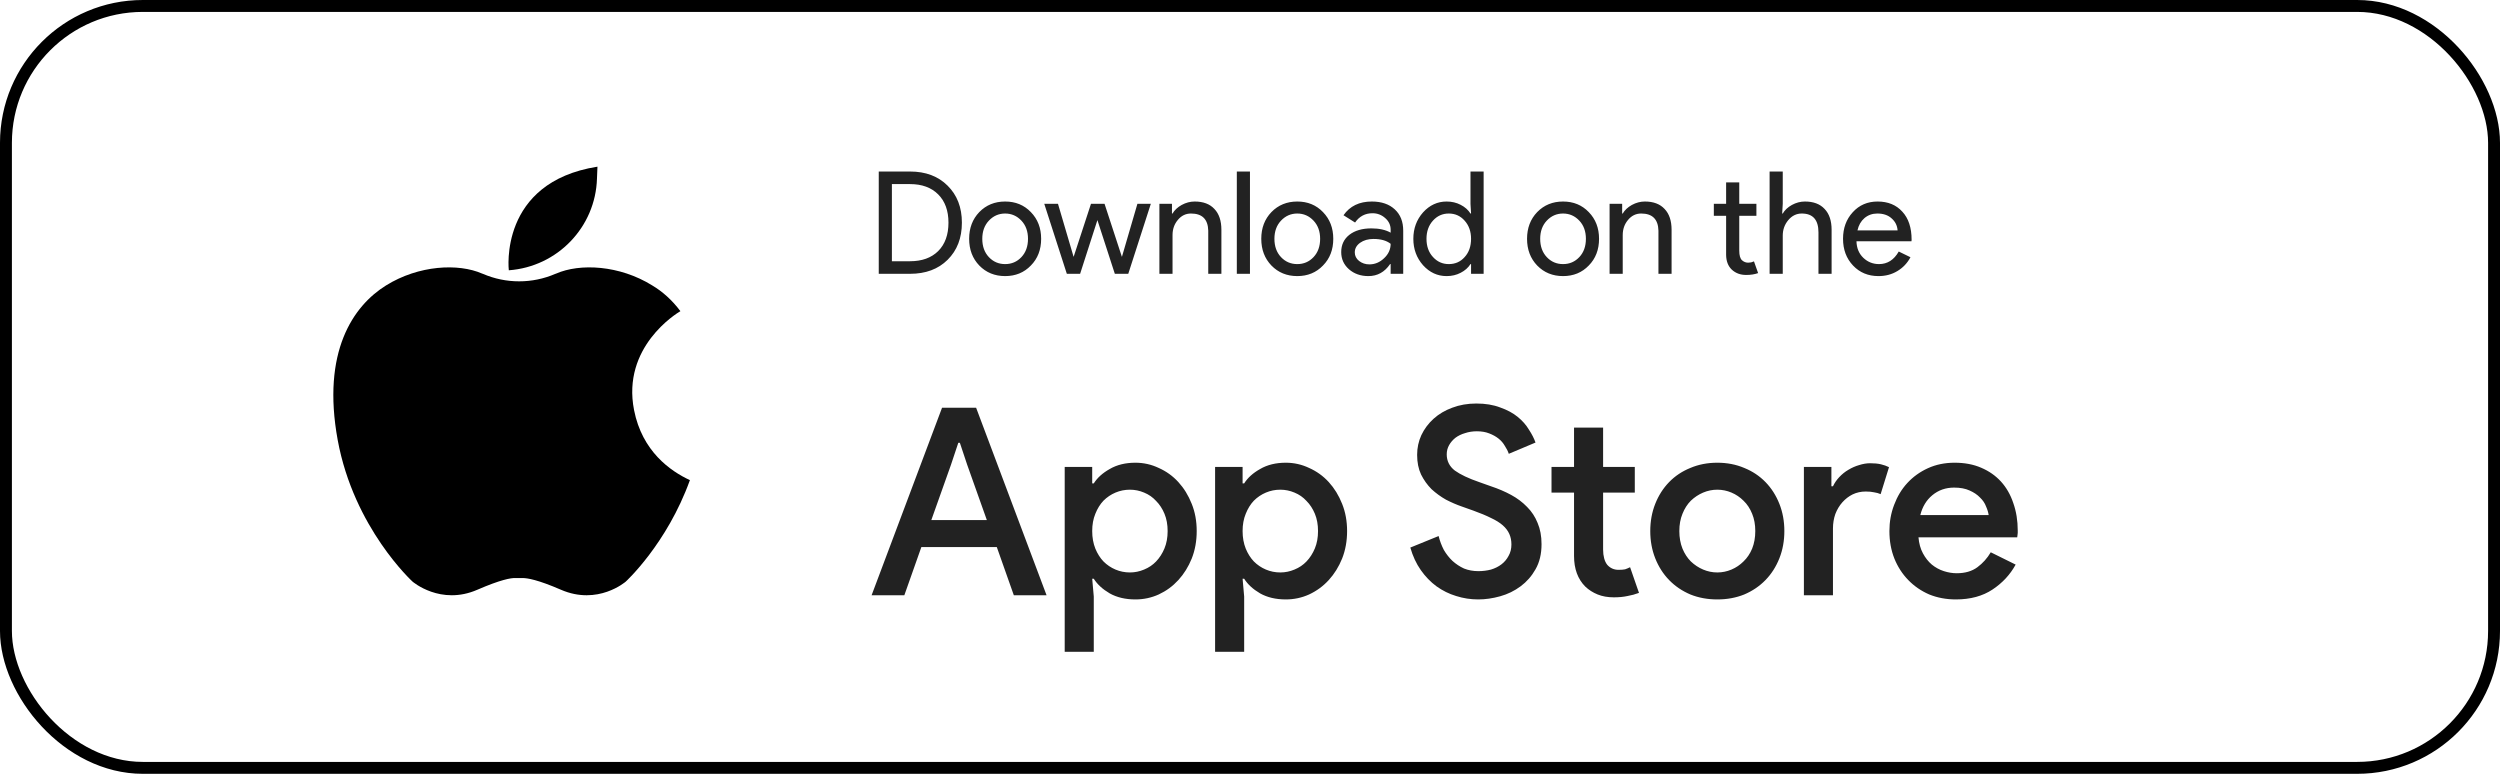 <svg width="210" height="65" viewBox="0 0 210 65" fill="none" xmlns="http://www.w3.org/2000/svg">
<rect x="0.5" y="0.5" width="209" height="64" rx="11.5" stroke="black"/>
<path d="M53.26 34.442C52.222 29.152 56.814 26.337 57.153 26.138C56.454 25.199 55.636 24.481 54.797 23.982C52.042 22.265 48.709 22.105 46.712 22.983C46.692 22.983 46.672 23.003 46.652 23.003C44.716 23.842 42.5 23.842 40.564 23.003C40.544 23.003 40.524 22.983 40.504 22.983C38.508 22.105 35.174 22.265 32.419 23.982C29.664 25.698 27.009 29.551 28.366 36.958C29.724 44.364 34.655 48.856 34.655 48.856C34.655 48.856 37.01 50.892 40.105 49.535C42.041 48.696 42.919 48.536 43.319 48.556C43.518 48.556 43.698 48.556 43.898 48.556C44.297 48.556 45.175 48.696 47.112 49.535C50.226 50.892 52.562 48.856 52.562 48.856C52.562 48.856 56.015 45.702 57.952 40.331C56.315 39.573 53.939 37.916 53.26 34.442Z" fill="black"/>
<path d="M42.74 22.704C42.74 22.704 41.861 15.318 50.186 14L50.146 14.998C50.026 19.071 46.832 22.404 42.74 22.704Z" fill="black"/>
<path d="M79.133 34.248H81.993L87.911 50H85.161L83.731 45.952H77.395L75.965 50H73.215L79.133 34.248ZM82.895 43.686L81.245 39.044L80.629 37.196H80.497L79.881 39.044L78.231 43.686H82.895ZM89.435 39.22H91.745V40.606H91.877C92.17 40.137 92.618 39.733 93.219 39.396C93.82 39.044 94.539 38.868 95.375 38.868C96.064 38.868 96.717 39.015 97.333 39.308C97.964 39.587 98.514 39.983 98.983 40.496C99.452 41.009 99.826 41.618 100.105 42.322C100.384 43.011 100.523 43.774 100.523 44.61C100.523 45.446 100.384 46.216 100.105 46.92C99.826 47.609 99.452 48.211 98.983 48.724C98.514 49.237 97.964 49.641 97.333 49.934C96.717 50.213 96.064 50.352 95.375 50.352C94.539 50.352 93.82 50.183 93.219 49.846C92.618 49.494 92.17 49.083 91.877 48.614H91.745L91.877 50.11V54.752H89.435V39.22ZM94.913 48.086C95.324 48.086 95.72 48.005 96.101 47.844C96.497 47.683 96.834 47.455 97.113 47.162C97.406 46.854 97.641 46.487 97.817 46.062C97.993 45.637 98.081 45.153 98.081 44.61C98.081 44.067 97.993 43.583 97.817 43.158C97.641 42.733 97.406 42.373 97.113 42.08C96.834 41.772 96.497 41.537 96.101 41.376C95.72 41.215 95.324 41.134 94.913 41.134C94.488 41.134 94.084 41.215 93.703 41.376C93.322 41.537 92.984 41.765 92.691 42.058C92.412 42.351 92.185 42.718 92.009 43.158C91.833 43.583 91.745 44.067 91.745 44.61C91.745 45.153 91.833 45.644 92.009 46.084C92.185 46.509 92.412 46.869 92.691 47.162C92.984 47.455 93.322 47.683 93.703 47.844C94.084 48.005 94.488 48.086 94.913 48.086ZM102.068 39.22H104.378V40.606H104.51C104.803 40.137 105.25 39.733 105.852 39.396C106.453 39.044 107.172 38.868 108.008 38.868C108.697 38.868 109.35 39.015 109.966 39.308C110.596 39.587 111.146 39.983 111.616 40.496C112.085 41.009 112.459 41.618 112.738 42.322C113.016 43.011 113.156 43.774 113.156 44.61C113.156 45.446 113.016 46.216 112.738 46.92C112.459 47.609 112.085 48.211 111.616 48.724C111.146 49.237 110.596 49.641 109.966 49.934C109.35 50.213 108.697 50.352 108.008 50.352C107.172 50.352 106.453 50.183 105.852 49.846C105.25 49.494 104.803 49.083 104.51 48.614H104.378L104.51 50.11V54.752H102.068V39.22ZM107.546 48.086C107.956 48.086 108.352 48.005 108.734 47.844C109.13 47.683 109.467 47.455 109.746 47.162C110.039 46.854 110.274 46.487 110.45 46.062C110.626 45.637 110.714 45.153 110.714 44.61C110.714 44.067 110.626 43.583 110.45 43.158C110.274 42.733 110.039 42.373 109.746 42.08C109.467 41.772 109.13 41.537 108.734 41.376C108.352 41.215 107.956 41.134 107.546 41.134C107.12 41.134 106.717 41.215 106.336 41.376C105.954 41.537 105.617 41.765 105.324 42.058C105.045 42.351 104.818 42.718 104.642 43.158C104.466 43.583 104.378 44.067 104.378 44.61C104.378 45.153 104.466 45.644 104.642 46.084C104.818 46.509 105.045 46.869 105.324 47.162C105.617 47.455 105.954 47.683 106.336 47.844C106.717 48.005 107.12 48.086 107.546 48.086ZM124.165 50.352C123.535 50.352 122.919 50.257 122.317 50.066C121.731 49.89 121.181 49.619 120.667 49.252C120.169 48.885 119.729 48.431 119.347 47.888C118.966 47.345 118.673 46.715 118.467 45.996L120.843 45.028C120.946 45.439 121.093 45.827 121.283 46.194C121.489 46.546 121.731 46.854 122.009 47.118C122.303 47.382 122.625 47.595 122.977 47.756C123.344 47.903 123.747 47.976 124.187 47.976C124.554 47.976 124.906 47.932 125.243 47.844C125.581 47.741 125.874 47.595 126.123 47.404C126.373 47.213 126.571 46.979 126.717 46.7C126.879 46.421 126.959 46.099 126.959 45.732C126.959 45.409 126.901 45.116 126.783 44.852C126.666 44.588 126.483 44.346 126.233 44.126C125.984 43.906 125.654 43.701 125.243 43.51C124.833 43.305 124.341 43.099 123.769 42.894L122.779 42.542C122.354 42.395 121.914 42.205 121.459 41.97C121.019 41.721 120.616 41.427 120.249 41.09C119.897 40.738 119.604 40.327 119.369 39.858C119.149 39.389 119.039 38.839 119.039 38.208C119.039 37.621 119.157 37.071 119.391 36.558C119.641 36.03 119.985 35.568 120.425 35.172C120.865 34.776 121.386 34.468 121.987 34.248C122.603 34.013 123.278 33.896 124.011 33.896C124.774 33.896 125.441 34.006 126.013 34.226C126.6 34.431 127.091 34.695 127.487 35.018C127.883 35.341 128.199 35.7 128.433 36.096C128.683 36.477 128.866 36.837 128.983 37.174L126.739 38.12C126.666 37.9 126.556 37.68 126.409 37.46C126.277 37.225 126.101 37.02 125.881 36.844C125.661 36.668 125.397 36.521 125.089 36.404C124.796 36.287 124.451 36.228 124.055 36.228C123.703 36.228 123.373 36.279 123.065 36.382C122.757 36.47 122.486 36.602 122.251 36.778C122.031 36.954 121.855 37.159 121.723 37.394C121.591 37.629 121.525 37.885 121.525 38.164C121.525 38.721 121.753 39.176 122.207 39.528C122.677 39.865 123.359 40.188 124.253 40.496L125.243 40.848C125.859 41.053 126.424 41.295 126.937 41.574C127.451 41.853 127.898 42.19 128.279 42.586C128.661 42.967 128.954 43.415 129.159 43.928C129.379 44.441 129.489 45.035 129.489 45.71C129.489 46.531 129.321 47.235 128.983 47.822C128.661 48.394 128.243 48.871 127.729 49.252C127.216 49.633 126.644 49.912 126.013 50.088C125.383 50.264 124.767 50.352 124.165 50.352ZM132.219 41.376H130.327V39.22H132.219V35.92H134.661V39.22H137.323V41.376H134.661V46.172C134.661 46.436 134.69 46.678 134.749 46.898C134.807 47.118 134.895 47.301 135.013 47.448C135.262 47.727 135.577 47.866 135.959 47.866C136.193 47.866 136.377 47.851 136.509 47.822C136.641 47.778 136.78 47.719 136.927 47.646L137.675 49.802C137.367 49.919 137.044 50.007 136.707 50.066C136.369 50.139 135.988 50.176 135.563 50.176C135.049 50.176 134.595 50.095 134.199 49.934C133.803 49.773 133.458 49.553 133.165 49.274C132.534 48.643 132.219 47.785 132.219 46.7V41.376ZM144.254 38.868C145.075 38.868 145.831 39.015 146.52 39.308C147.209 39.587 147.803 39.983 148.302 40.496C148.801 41.009 149.189 41.618 149.468 42.322C149.747 43.026 149.886 43.789 149.886 44.61C149.886 45.431 149.747 46.194 149.468 46.898C149.189 47.602 148.801 48.211 148.302 48.724C147.803 49.237 147.209 49.641 146.52 49.934C145.831 50.213 145.075 50.352 144.254 50.352C143.433 50.352 142.677 50.213 141.988 49.934C141.299 49.641 140.705 49.237 140.206 48.724C139.707 48.211 139.319 47.602 139.04 46.898C138.761 46.194 138.622 45.431 138.622 44.61C138.622 43.789 138.761 43.026 139.04 42.322C139.319 41.618 139.707 41.009 140.206 40.496C140.705 39.983 141.299 39.587 141.988 39.308C142.677 39.015 143.433 38.868 144.254 38.868ZM144.254 48.086C144.665 48.086 145.061 48.005 145.442 47.844C145.823 47.683 146.161 47.455 146.454 47.162C146.762 46.869 147.004 46.509 147.18 46.084C147.356 45.644 147.444 45.153 147.444 44.61C147.444 44.067 147.356 43.583 147.18 43.158C147.004 42.718 146.762 42.351 146.454 42.058C146.161 41.765 145.823 41.537 145.442 41.376C145.061 41.215 144.665 41.134 144.254 41.134C143.843 41.134 143.447 41.215 143.066 41.376C142.685 41.537 142.34 41.765 142.032 42.058C141.739 42.351 141.504 42.718 141.328 43.158C141.152 43.583 141.064 44.067 141.064 44.61C141.064 45.153 141.152 45.644 141.328 46.084C141.504 46.509 141.739 46.869 142.032 47.162C142.34 47.455 142.685 47.683 143.066 47.844C143.447 48.005 143.843 48.086 144.254 48.086ZM151.527 39.22H153.837V40.848H153.969C154.101 40.569 154.277 40.313 154.497 40.078C154.732 39.829 154.988 39.623 155.267 39.462C155.56 39.286 155.861 39.154 156.169 39.066C156.492 38.963 156.8 38.912 157.093 38.912C157.445 38.912 157.746 38.941 157.995 39C158.244 39.059 158.472 39.139 158.677 39.242L157.973 41.508C157.812 41.435 157.628 41.383 157.423 41.354C157.232 41.31 156.998 41.288 156.719 41.288C156.323 41.288 155.956 41.369 155.619 41.53C155.296 41.691 155.01 41.911 154.761 42.19C154.512 42.469 154.314 42.799 154.167 43.18C154.035 43.561 153.969 43.965 153.969 44.39V50H151.527V39.22ZM169.314 47.426C168.859 48.262 168.214 48.959 167.378 49.516C166.542 50.073 165.515 50.352 164.298 50.352C163.491 50.352 162.743 50.213 162.054 49.934C161.379 49.641 160.792 49.237 160.294 48.724C159.795 48.211 159.406 47.609 159.128 46.92C158.849 46.216 158.71 45.446 158.71 44.61C158.71 43.833 158.842 43.099 159.106 42.41C159.37 41.706 159.736 41.097 160.206 40.584C160.69 40.056 161.269 39.638 161.944 39.33C162.618 39.022 163.366 38.868 164.188 38.868C165.024 38.868 165.764 39.007 166.41 39.286C167.07 39.565 167.627 39.953 168.082 40.452C168.536 40.951 168.881 41.552 169.116 42.256C169.365 42.96 169.49 43.73 169.49 44.566C169.49 44.639 169.49 44.705 169.49 44.764C169.475 44.837 169.468 44.903 169.468 44.962C169.453 45.021 169.446 45.079 169.446 45.138H161.152C161.196 45.651 161.32 46.099 161.526 46.48C161.731 46.861 161.98 47.177 162.274 47.426C162.582 47.675 162.919 47.859 163.286 47.976C163.652 48.093 164.012 48.152 164.364 48.152C165.068 48.152 165.647 47.983 166.102 47.646C166.556 47.309 166.93 46.891 167.224 46.392L169.314 47.426ZM167.048 43.268C167.018 43.048 166.945 42.806 166.828 42.542C166.725 42.263 166.556 42.014 166.322 41.794C166.102 41.559 165.808 41.361 165.442 41.2C165.09 41.039 164.657 40.958 164.144 40.958C163.44 40.958 162.831 41.171 162.318 41.596C161.819 42.007 161.482 42.564 161.306 43.268H167.048Z" fill="#222222"/>
<path d="M73.815 23V14.408H76.443C77.755 14.408 78.807 14.804 79.599 15.596C80.399 16.388 80.799 17.424 80.799 18.704C80.799 19.992 80.399 21.032 79.599 21.824C78.807 22.608 77.755 23 76.443 23H73.815ZM74.919 15.464V21.944H76.443C77.443 21.944 78.231 21.66 78.807 21.092C79.383 20.516 79.671 19.72 79.671 18.704C79.671 17.696 79.383 16.904 78.807 16.328C78.231 15.752 77.443 15.464 76.443 15.464H74.919ZM81.408 20.06C81.408 19.156 81.692 18.408 82.26 17.816C82.836 17.224 83.56 16.928 84.432 16.928C85.304 16.928 86.024 17.224 86.592 17.816C87.168 18.408 87.456 19.156 87.456 20.06C87.456 20.972 87.168 21.72 86.592 22.304C86.024 22.896 85.304 23.192 84.432 23.192C83.56 23.192 82.836 22.896 82.26 22.304C81.692 21.712 81.408 20.964 81.408 20.06ZM82.512 20.06C82.512 20.692 82.696 21.204 83.064 21.596C83.432 21.988 83.888 22.184 84.432 22.184C84.976 22.184 85.432 21.988 85.8 21.596C86.168 21.204 86.352 20.692 86.352 20.06C86.352 19.436 86.168 18.928 85.8 18.536C85.424 18.136 84.968 17.936 84.432 17.936C83.896 17.936 83.44 18.136 83.064 18.536C82.696 18.928 82.512 19.436 82.512 20.06ZM96.67 17.12L94.774 23H93.646L92.182 18.488L90.73 23H89.614L87.718 17.12H88.87L90.178 21.56H90.19L91.642 17.12H92.782L94.234 21.56H94.246L95.542 17.12H96.67ZM97.389 17.12H98.445V17.936H98.493C98.661 17.648 98.917 17.408 99.261 17.216C99.613 17.024 99.977 16.928 100.353 16.928C101.073 16.928 101.625 17.136 102.009 17.552C102.401 17.96 102.597 18.544 102.597 19.304V23H101.493V19.376C101.469 18.416 100.985 17.936 100.041 17.936C99.601 17.936 99.233 18.116 98.937 18.476C98.641 18.828 98.493 19.252 98.493 19.748V23H97.389V17.12ZM104.997 14.408V23H103.893V14.408H104.997ZM105.947 20.06C105.947 19.156 106.231 18.408 106.799 17.816C107.375 17.224 108.099 16.928 108.971 16.928C109.843 16.928 110.563 17.224 111.131 17.816C111.707 18.408 111.995 19.156 111.995 20.06C111.995 20.972 111.707 21.72 111.131 22.304C110.563 22.896 109.843 23.192 108.971 23.192C108.099 23.192 107.375 22.896 106.799 22.304C106.231 21.712 105.947 20.964 105.947 20.06ZM107.051 20.06C107.051 20.692 107.235 21.204 107.603 21.596C107.971 21.988 108.427 22.184 108.971 22.184C109.515 22.184 109.971 21.988 110.339 21.596C110.707 21.204 110.891 20.692 110.891 20.06C110.891 19.436 110.707 18.928 110.339 18.536C109.963 18.136 109.507 17.936 108.971 17.936C108.435 17.936 107.979 18.136 107.603 18.536C107.235 18.928 107.051 19.436 107.051 20.06ZM113.802 21.2C113.802 21.488 113.922 21.728 114.162 21.92C114.41 22.112 114.698 22.208 115.026 22.208C115.49 22.208 115.902 22.036 116.262 21.692C116.63 21.348 116.814 20.944 116.814 20.48C116.47 20.208 115.99 20.072 115.374 20.072C114.926 20.072 114.55 20.18 114.246 20.396C113.95 20.612 113.802 20.88 113.802 21.2ZM115.23 16.928C116.046 16.928 116.69 17.148 117.162 17.588C117.634 18.02 117.87 18.616 117.87 19.376V23H116.814V22.184H116.766C116.31 22.856 115.702 23.192 114.942 23.192C114.294 23.192 113.75 23 113.31 22.616C112.878 22.232 112.662 21.752 112.662 21.176C112.662 20.568 112.89 20.084 113.346 19.724C113.81 19.364 114.426 19.184 115.194 19.184C115.85 19.184 116.39 19.304 116.814 19.544V19.292C116.814 18.908 116.662 18.584 116.358 18.32C116.054 18.048 115.698 17.912 115.29 17.912C114.674 17.912 114.186 18.172 113.826 18.692L112.854 18.08C113.39 17.312 114.182 16.928 115.23 16.928ZM121.697 22.184C122.241 22.184 122.685 21.988 123.029 21.596C123.389 21.204 123.569 20.692 123.569 20.06C123.569 19.444 123.389 18.936 123.029 18.536C122.677 18.136 122.233 17.936 121.697 17.936C121.169 17.936 120.725 18.136 120.365 18.536C120.005 18.936 119.825 19.444 119.825 20.06C119.825 20.684 120.005 21.192 120.365 21.584C120.725 21.984 121.169 22.184 121.697 22.184ZM121.517 23.192C120.749 23.192 120.089 22.888 119.537 22.28C118.993 21.664 118.721 20.924 118.721 20.06C118.721 19.196 118.993 18.456 119.537 17.84C120.089 17.232 120.749 16.928 121.517 16.928C121.949 16.928 122.341 17.02 122.693 17.204C123.053 17.388 123.329 17.632 123.521 17.936H123.569L123.521 17.12V14.408H124.625V23H123.569V22.184H123.521C123.329 22.488 123.053 22.732 122.693 22.916C122.341 23.1 121.949 23.192 121.517 23.192ZM128.272 20.06C128.272 19.156 128.556 18.408 129.124 17.816C129.7 17.224 130.424 16.928 131.296 16.928C132.168 16.928 132.888 17.224 133.456 17.816C134.032 18.408 134.32 19.156 134.32 20.06C134.32 20.972 134.032 21.72 133.456 22.304C132.888 22.896 132.168 23.192 131.296 23.192C130.424 23.192 129.7 22.896 129.124 22.304C128.556 21.712 128.272 20.964 128.272 20.06ZM129.376 20.06C129.376 20.692 129.56 21.204 129.928 21.596C130.296 21.988 130.752 22.184 131.296 22.184C131.84 22.184 132.296 21.988 132.664 21.596C133.032 21.204 133.216 20.692 133.216 20.06C133.216 19.436 133.032 18.928 132.664 18.536C132.288 18.136 131.832 17.936 131.296 17.936C130.76 17.936 130.304 18.136 129.928 18.536C129.56 18.928 129.376 19.436 129.376 20.06ZM135.205 17.12H136.261V17.936H136.309C136.477 17.648 136.733 17.408 137.077 17.216C137.429 17.024 137.793 16.928 138.169 16.928C138.889 16.928 139.441 17.136 139.825 17.552C140.217 17.96 140.413 18.544 140.413 19.304V23H139.309V19.376C139.285 18.416 138.801 17.936 137.857 17.936C137.417 17.936 137.049 18.116 136.753 18.476C136.457 18.828 136.309 19.252 136.309 19.748V23H135.205V17.12ZM146.674 23.096C146.194 23.096 145.794 22.948 145.474 22.652C145.162 22.356 145.002 21.944 144.994 21.416V18.128H143.962V17.12H144.994V15.32H146.098V17.12H147.538V18.128H146.098V21.056C146.098 21.448 146.174 21.716 146.326 21.86C146.478 21.996 146.65 22.064 146.842 22.064C146.93 22.064 147.014 22.056 147.094 22.04C147.182 22.016 147.262 21.988 147.334 21.956L147.682 22.94C147.394 23.044 147.058 23.096 146.674 23.096ZM148.647 14.408H149.751V17.12L149.703 17.936H149.751C149.919 17.648 150.175 17.408 150.519 17.216C150.871 17.024 151.235 16.928 151.611 16.928C152.331 16.928 152.883 17.136 153.267 17.552C153.659 17.96 153.855 18.544 153.855 19.304V23H152.751V19.52C152.751 18.464 152.283 17.936 151.347 17.936C150.899 17.936 150.519 18.124 150.207 18.5C149.903 18.868 149.751 19.3 149.751 19.796V23H148.647V14.408ZM157.791 23.192C156.927 23.192 156.215 22.896 155.655 22.304C155.095 21.712 154.815 20.964 154.815 20.06C154.815 19.164 155.087 18.42 155.631 17.828C156.175 17.228 156.871 16.928 157.719 16.928C158.591 16.928 159.283 17.212 159.795 17.78C160.315 18.34 160.575 19.128 160.575 20.144L160.563 20.264H155.943C155.959 20.84 156.151 21.304 156.519 21.656C156.887 22.008 157.327 22.184 157.839 22.184C158.543 22.184 159.095 21.832 159.495 21.128L160.479 21.608C160.215 22.104 159.847 22.492 159.375 22.772C158.911 23.052 158.383 23.192 157.791 23.192ZM156.027 19.352H159.399C159.367 18.944 159.199 18.608 158.895 18.344C158.599 18.072 158.199 17.936 157.695 17.936C157.279 17.936 156.919 18.064 156.615 18.32C156.319 18.576 156.123 18.92 156.027 19.352Z" fill="#222222"/>
</svg>
